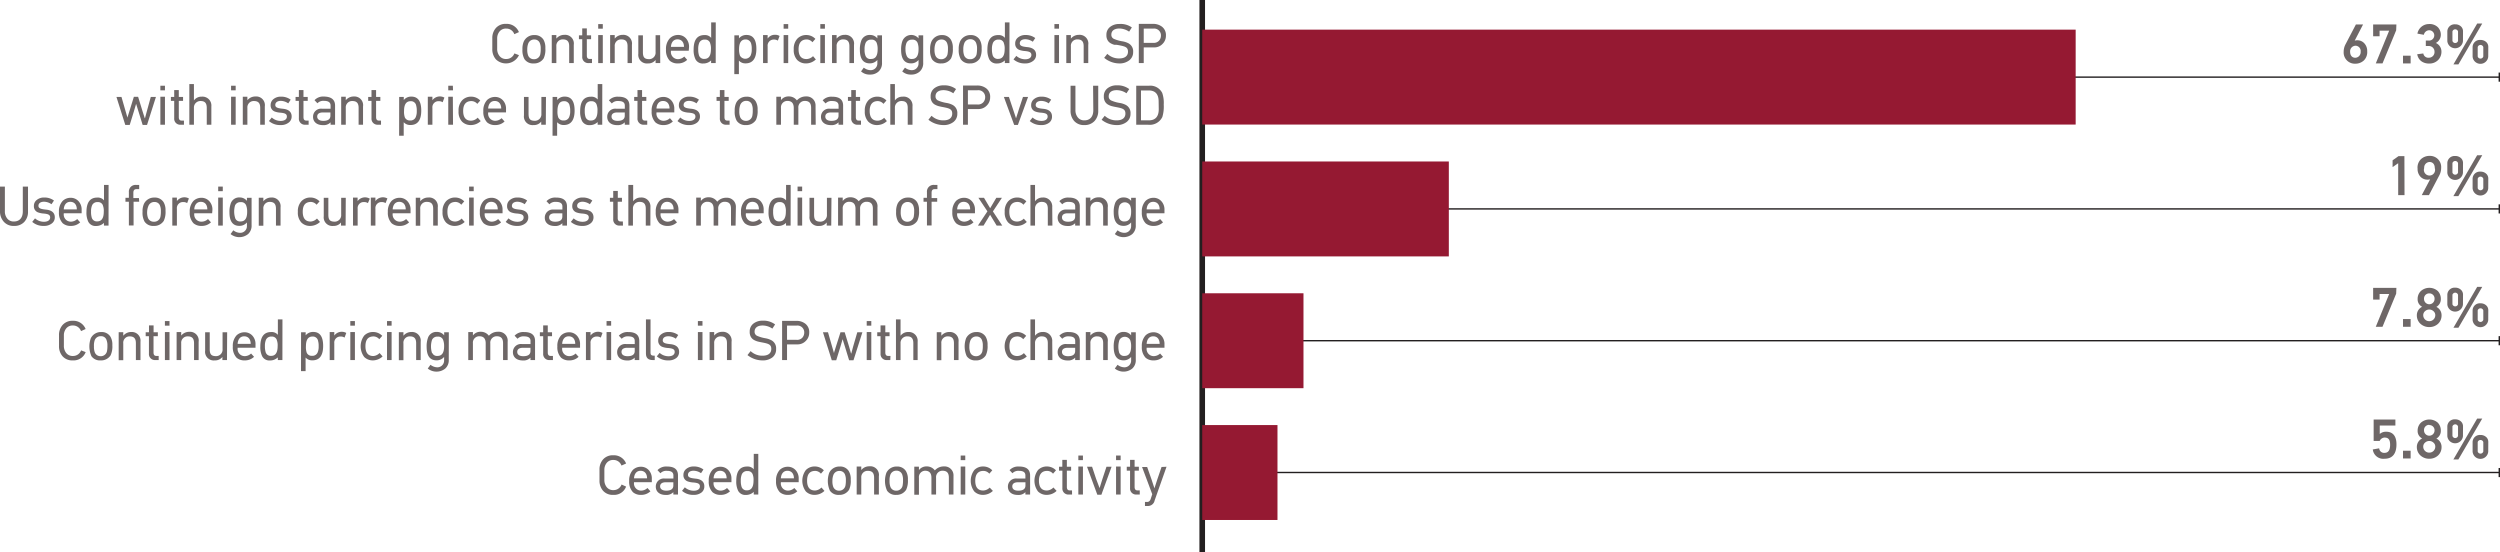 <svg xmlns="http://www.w3.org/2000/svg" viewBox="0 0 446.17 98.53"><defs><style>.cls-1{fill:#6e6767;}.cls-2{fill:#231f20;}.cls-3{fill:#951932;}</style></defs><g id="info"><path class="cls-1" d="M92.62,9.84a2.57,2.57,0,0,1-4.12.75,2.71,2.71,0,0,1-.64-1.85V6.82A2.67,2.67,0,0,1,88.5,5a2.31,2.31,0,0,1,1.83-.74,2.34,2.34,0,0,1,2.28,1.47l-.82.37a1.5,1.5,0,0,0-1.45-1,1.44,1.44,0,0,0-1.19.52,1.92,1.92,0,0,0-.42,1.24V8.67A2,2,0,0,0,89.15,10a1.44,1.44,0,0,0,1.19.53,1.52,1.52,0,0,0,1.46-1Z"/><path class="cls-1" d="M97,7.09a2.88,2.88,0,0,1,.33,1.52,3.76,3.76,0,0,1-.3,1.8,2,2,0,0,1-1.78.91,1.84,1.84,0,0,1-1.64-.75,3.24,3.24,0,0,1-.37-1.77,3.23,3.23,0,0,1,.25-1.42A2,2,0,0,1,95.4,6.26,1.81,1.81,0,0,1,97,7.09ZM94.1,8.81a2.81,2.81,0,0,0,.15,1.08,1.07,1.07,0,0,0,1,.68,1.12,1.12,0,0,0,1.17-.88,4.62,4.62,0,0,0,.08-1,2.43,2.43,0,0,0-.13-.92,1,1,0,0,0-1-.72,1.11,1.11,0,0,0-1.09.7A2.88,2.88,0,0,0,94.1,8.81Z"/><path class="cls-1" d="M102.4,11.26h-.82v-3c0-.81-.3-1.23-1.13-1.23a1.13,1.13,0,0,0-1.16,1.23v3h-.82v-5h.82v.63h0a1.81,1.81,0,0,1,1.43-.67A1.55,1.55,0,0,1,102.4,8Z"/><path class="cls-1" d="M105.65,11.26h-.59a1.07,1.07,0,0,1-1.15-1.16V7h-.59V6.3h.59V5.07h.82V6.3h.76V7h-.76V9.9c0,.41.16.62.49.62h.43Z"/><path class="cls-1" d="M107.58,5.12h-.82V4.3h.82Zm0,6.14h-.82v-5h.82Z"/><path class="cls-1" d="M112.78,11.26H112v-3c0-.81-.3-1.23-1.13-1.23a1.13,1.13,0,0,0-1.16,1.23v3h-.82v-5h.82v.63h0a1.81,1.81,0,0,1,1.43-.67A1.55,1.55,0,0,1,112.78,8Z"/><path class="cls-1" d="M117.83,11.26H117V10.7h0a1.62,1.62,0,0,1-1.36.62,1.54,1.54,0,0,1-1.72-1.73V6.3h.82v3c0,.91.26,1.26,1.14,1.26A1.16,1.16,0,0,0,117,9.28v-3h.81Z"/><path class="cls-1" d="M122.92,9.06h-3.18v.08A1.27,1.27,0,0,0,121,10.56a1.67,1.67,0,0,0,1.12-.47l.52.59a2.32,2.32,0,0,1-1.68.64,2.1,2.1,0,0,1-1.43-.48,2.7,2.7,0,0,1-.67-2,2.73,2.73,0,0,1,.68-2A2.05,2.05,0,0,1,121,6.24a1.86,1.86,0,0,1,1.41.59,2.18,2.18,0,0,1,.56,1.59Zm-.85-.69c0-.88-.48-1.35-1.16-1.35s-1.12.5-1.17,1.35Z"/><path class="cls-1" d="M127.73,11.26h-.82v-.48h0a1.94,1.94,0,0,1-1.39.55,1.44,1.44,0,0,1-1.4-.75,3.73,3.73,0,0,1-.33-1.74c0-1.72.64-2.58,1.93-2.58a1.41,1.41,0,0,1,1.2.5h0V4h.82Zm-1-3.6a.9.9,0,0,0-.93-.59,1,1,0,0,0-1,.56,2.75,2.75,0,0,0-.19,1.15,3.4,3.4,0,0,0,.11,1,.93.93,0,0,0,1,.73c.77,0,1.16-.58,1.16-1.73A2.69,2.69,0,0,0,126.72,7.66Z"/><path class="cls-1" d="M131.06,6.3h.82v.55h0a1.69,1.69,0,0,1,1.35-.61c1.17,0,1.76.83,1.76,2.49s-.64,2.58-1.92,2.58a1.52,1.52,0,0,1-1.2-.5h0v2.42h-.82Zm1,3.62a1.08,1.08,0,0,0,1.9,0,2.6,2.6,0,0,0,.2-1.15,3.13,3.13,0,0,0-.09-.93,1,1,0,0,0-1-.8c-.78,0-1.17.58-1.17,1.73A3.15,3.15,0,0,0,132.06,9.92Z"/><path class="cls-1" d="M138.82,7.25a1.22,1.22,0,0,0-.7-.19A1.08,1.08,0,0,0,137,8.26v3h-.82v-5H137v.63h0a1.5,1.5,0,0,1,1.3-.68,1.46,1.46,0,0,1,.83.21Z"/><path class="cls-1" d="M140.67,5.12h-.82V4.3h.82Zm0,6.14h-.82v-5h.82Z"/><path class="cls-1" d="M145.6,10.61a2.55,2.55,0,0,1-1.74.71,2.17,2.17,0,0,1-1.58-.61,2.58,2.58,0,0,1-.62-1.9,2.61,2.61,0,0,1,.65-1.92,2.18,2.18,0,0,1,1.6-.64,2.23,2.23,0,0,1,1.61.69l-.53.6a1.35,1.35,0,0,0-1-.5c-.95,0-1.47.59-1.47,1.75s.47,1.75,1.42,1.75a1.7,1.7,0,0,0,1.16-.52Z"/><path class="cls-1" d="M147.22,5.12h-.82V4.3h.82Zm0,6.14h-.82v-5h.82Z"/><path class="cls-1" d="M152.41,11.26h-.82v-3c0-.81-.3-1.23-1.12-1.23a1.13,1.13,0,0,0-1.16,1.23v3h-.82v-5h.82v.63h0a1.81,1.81,0,0,1,1.43-.67A1.55,1.55,0,0,1,152.41,8Z"/><path class="cls-1" d="M157.41,11.17a2,2,0,0,1-.62,1.6,2.19,2.19,0,0,1-1.52.54,2.22,2.22,0,0,1-1.6-.57l.49-.67a2,2,0,0,0,1.13.45,1.19,1.19,0,0,0,1.29-1.24V10.7h0a1.73,1.73,0,0,1-1.35.61c-1.18,0-1.77-.81-1.77-2.42a4.42,4.42,0,0,1,.2-1.48,1.58,1.58,0,0,1,1.65-1.17,1.62,1.62,0,0,1,1.27.61h0V6.3h.83ZM154.48,10a.91.91,0,0,0,1,.52c.77,0,1.15-.57,1.15-1.71a3.09,3.09,0,0,0-.15-1.1.93.93,0,0,0-1-.63,1,1,0,0,0-1,.58,2.78,2.78,0,0,0-.18,1.15A2.79,2.79,0,0,0,154.48,10Z"/><path class="cls-1" d="M164.76,11.17a2,2,0,0,1-.62,1.6,2.19,2.19,0,0,1-1.52.54,2.22,2.22,0,0,1-1.6-.57l.49-.67a2,2,0,0,0,1.13.45,1.19,1.19,0,0,0,1.29-1.24V10.7h0a1.7,1.7,0,0,1-1.34.61c-1.18,0-1.77-.81-1.77-2.42a4.42,4.42,0,0,1,.2-1.48,1.69,1.69,0,0,1,2.91-.56h0V6.3h.83ZM161.83,10a.91.91,0,0,0,.95.52c.76,0,1.15-.57,1.15-1.71a3.09,3.09,0,0,0-.15-1.1.93.93,0,0,0-1-.63,1,1,0,0,0-1,.58,2.78,2.78,0,0,0-.18,1.15A2.79,2.79,0,0,0,161.83,10Z"/><path class="cls-1" d="M169.71,7.09a2.78,2.78,0,0,1,.34,1.52,3.74,3.74,0,0,1-.31,1.8,2,2,0,0,1-1.77.91,1.84,1.84,0,0,1-1.64-.75A3.24,3.24,0,0,1,166,8.8a3.23,3.23,0,0,1,.25-1.42,2,2,0,0,1,1.87-1.12A1.78,1.78,0,0,1,169.71,7.09Zm-2.93,1.72a2.81,2.81,0,0,0,.15,1.08,1.07,1.07,0,0,0,1,.68,1.12,1.12,0,0,0,1.17-.88,4.62,4.62,0,0,0,.08-1,2.43,2.43,0,0,0-.13-.92,1,1,0,0,0-1-.72,1.11,1.11,0,0,0-1.09.7A2.88,2.88,0,0,0,166.78,8.81Z"/><path class="cls-1" d="M174.85,7.09a2.78,2.78,0,0,1,.34,1.52,3.74,3.74,0,0,1-.31,1.8,2,2,0,0,1-1.77.91,1.84,1.84,0,0,1-1.64-.75,3.24,3.24,0,0,1-.37-1.77,3.23,3.23,0,0,1,.25-1.42,2,2,0,0,1,1.87-1.12A1.81,1.81,0,0,1,174.85,7.09Zm-2.93,1.72a2.81,2.81,0,0,0,.15,1.08,1.07,1.07,0,0,0,1.05.68,1.14,1.14,0,0,0,1.17-.88,5.32,5.32,0,0,0,.08-1,2.43,2.43,0,0,0-.13-.92A1.05,1.05,0,0,0,173.19,7a1.11,1.11,0,0,0-1.09.7A2.88,2.88,0,0,0,171.92,8.81Z"/><path class="cls-1" d="M180.15,11.26h-.82v-.48h0a1.94,1.94,0,0,1-1.39.55,1.44,1.44,0,0,1-1.39-.75,3.73,3.73,0,0,1-.33-1.74c0-1.72.64-2.58,1.93-2.58a1.4,1.4,0,0,1,1.19.5h0V4h.82Zm-1-3.6a.89.89,0,0,0-.93-.59,1,1,0,0,0-1,.56,2.75,2.75,0,0,0-.19,1.15,3.4,3.4,0,0,0,.11,1,.93.93,0,0,0,1,.73c.77,0,1.16-.58,1.16-1.73A2.69,2.69,0,0,0,179.14,7.66Z"/><path class="cls-1" d="M184.34,10.9a2.21,2.21,0,0,1-1.39.42,3,3,0,0,1-2.07-.72l.5-.63a2.36,2.36,0,0,0,1.61.61c.63,0,1.08-.28,1.08-.77s-.37-.62-1.13-.7a3.64,3.64,0,0,1-.95-.18,1.14,1.14,0,0,1-.81-1.17,1.32,1.32,0,0,1,.53-1.09A2,2,0,0,1,183,6.25a2.8,2.8,0,0,1,1.76.54l-.44.66A2.39,2.39,0,0,0,183,7c-.63,0-1,.29-1,.73s.4.59,1.35.68c.71.07,1.56.36,1.56,1.37A1.32,1.32,0,0,1,184.34,10.9Z"/><path class="cls-1" d="M189,5.12h-.82V4.3H189Zm0,6.14h-.82v-5H189Z"/><path class="cls-1" d="M194.22,11.26h-.82v-3c0-.81-.3-1.23-1.12-1.23a1.13,1.13,0,0,0-1.16,1.23v3h-.82v-5h.82v.63h0a1.81,1.81,0,0,1,1.43-.67A1.55,1.55,0,0,1,194.22,8Z"/><path class="cls-1" d="M201.53,10.77a2.79,2.79,0,0,1-1.81.55,4.26,4.26,0,0,1-2.66-1l.56-.71a3,3,0,0,0,2.14.82c.93,0,1.55-.4,1.55-1.21s-.53-.94-1.61-1.15L199.29,8,198.9,8a2.84,2.84,0,0,1-.72-.3,1.42,1.42,0,0,1-.52-.54,1.72,1.72,0,0,1-.2-.92,1.74,1.74,0,0,1,.66-1.44,2.59,2.59,0,0,1,1.64-.52A3.45,3.45,0,0,1,202,4.9l-.49.75a3.12,3.12,0,0,0-1.74-.56c-.92,0-1.43.41-1.43,1.1a.78.78,0,0,0,.44.74,6,6,0,0,0,1.5.44,3.65,3.65,0,0,1,1.06.33,1.61,1.61,0,0,1,.89,1.58A1.8,1.8,0,0,1,201.53,10.77Z"/><path class="cls-1" d="M207.48,7.83a2,2,0,0,1-1.56.63h-1.8v2.8h-.88v-7h2.55a2.56,2.56,0,0,1,1.62.53,1.88,1.88,0,0,1,.67,1.58A2,2,0,0,1,207.48,7.83ZM205.8,5.11h-1.68V7.65h1.72a1.25,1.25,0,0,0,1-.38,1.32,1.32,0,0,0,.35-.89A1.21,1.21,0,0,0,205.8,5.11Z"/><path class="cls-1" d="M25.83,21.08h.05l.32-1.2.71-2.58h.92l-1.59,5h-.78l-.74-2.39-.43-1.38-.4,1.37-.74,2.4h-.79l-1.58-5h.9l.75,2.61L22.75,21h0c0-.13.09-.31.16-.56l.16-.52.82-2.64h.76l.8,2.61Z"/><path class="cls-1" d="M29.44,16.12h-.82V15.3h.82Zm0,6.14h-.82v-5h.82Z"/><path class="cls-1" d="M32.83,22.26h-.59a1.07,1.07,0,0,1-1.15-1.16V18H30.5V17.3h.59V16.07h.82V17.3h.76V18h-.76V20.9c0,.41.16.62.49.62h.43Z"/><path class="cls-1" d="M37.72,22.26H36.9v-3c0-.81-.3-1.23-1.09-1.23a1.16,1.16,0,0,0-1.2,1.23v3h-.82V15h.82v2.92h0A1.66,1.66,0,0,1,36,17.25,1.59,1.59,0,0,1,37.72,19Z"/><path class="cls-1" d="M42.06,16.12h-.82V15.3h.82Zm0,6.14h-.82v-5h.82Z"/><path class="cls-1" d="M47.26,22.26h-.82v-3c0-.81-.3-1.23-1.13-1.23a1.13,1.13,0,0,0-1.16,1.23v3h-.82v-5h.82v.63h0a1.81,1.81,0,0,1,1.43-.67A1.55,1.55,0,0,1,47.26,19Z"/><path class="cls-1" d="M51.49,21.9a2.22,2.22,0,0,1-1.4.42A3,3,0,0,1,48,21.6l.5-.63a2.36,2.36,0,0,0,1.61.61c.64,0,1.09-.28,1.09-.77s-.37-.62-1.14-.7a3.64,3.64,0,0,1-.95-.18,1.14,1.14,0,0,1-.81-1.17,1.32,1.32,0,0,1,.53-1.09,2,2,0,0,1,1.28-.42,2.83,2.83,0,0,1,1.77.54l-.44.66A2.4,2.4,0,0,0,50.13,18c-.63,0-1,.29-1,.73s.4.59,1.36.68c.71.07,1.56.36,1.56,1.37A1.32,1.32,0,0,1,51.49,21.9Z"/><path class="cls-1" d="M55.08,22.26h-.59a1.07,1.07,0,0,1-1.15-1.16V18h-.59V17.3h.59V16.07h.82V17.3h.76V18h-.76V20.9c0,.41.16.62.49.62h.43Z"/><path class="cls-1" d="M59.8,18.85v3.41H59v-.43h0a1.69,1.69,0,0,1-1.37.5c-1.11,0-1.76-.6-1.76-1.47a1.43,1.43,0,0,1,1.58-1.46H59v-.56Q59,18,57.83,18a1.44,1.44,0,0,0-1.18.43l-.52-.55a2.09,2.09,0,0,1,1.67-.65C59.13,17.25,59.8,17.78,59.8,18.85Zm-2.11,2.72c.85,0,1.28-.31,1.28-.92v-.58H57.61c-.64,0-1,.26-1,.73S57,21.57,57.69,21.57Z"/><path class="cls-1" d="M64.79,22.26H64v-3c0-.81-.3-1.23-1.13-1.23a1.13,1.13,0,0,0-1.16,1.23v3h-.82v-5h.82v.63h0a1.81,1.81,0,0,1,1.43-.67A1.55,1.55,0,0,1,64.79,19Z"/><path class="cls-1" d="M68,22.26h-.59A1.07,1.07,0,0,1,66.3,21.1V18h-.59V17.3h.59V16.07h.82V17.3h.76V18h-.76V20.9c0,.41.16.62.49.62H68Z"/><path class="cls-1" d="M71.24,17.3h.82v.55h0a1.69,1.69,0,0,1,1.35-.61q1.77,0,1.77,2.49c0,1.72-.64,2.58-1.93,2.58a1.52,1.52,0,0,1-1.2-.5h0v2.42h-.82Zm1,3.62a.94.94,0,0,0,.94.58,1,1,0,0,0,1-.56,2.6,2.6,0,0,0,.2-1.15,3.13,3.13,0,0,0-.1-.93.94.94,0,0,0-1-.8c-.78,0-1.17.58-1.17,1.73A3.15,3.15,0,0,0,72.24,20.92Z"/><path class="cls-1" d="M79,18.25a1.22,1.22,0,0,0-.7-.19,1.08,1.08,0,0,0-1.13,1.2v3h-.82v-5h.82v.63h0a1.65,1.65,0,0,1,2.14-.47Z"/><path class="cls-1" d="M80.85,16.12H80V15.3h.82Zm0,6.14H80v-5h.82Z"/><path class="cls-1" d="M85.79,21.61a2.56,2.56,0,0,1-1.75.71,2.17,2.17,0,0,1-1.58-.61,2.58,2.58,0,0,1-.62-1.9,2.61,2.61,0,0,1,.65-1.92,2.18,2.18,0,0,1,1.6-.64,2.25,2.25,0,0,1,1.62.69l-.53.6a1.38,1.38,0,0,0-1.05-.5c-.95,0-1.47.59-1.47,1.75s.47,1.75,1.42,1.75A1.72,1.72,0,0,0,85.25,21Z"/><path class="cls-1" d="M90.31,20.06H87.12v.08a1.27,1.27,0,0,0,1.28,1.42,1.67,1.67,0,0,0,1.12-.47l.53.59a2.34,2.34,0,0,1-1.69.64,2.1,2.1,0,0,1-1.43-.48,2.7,2.7,0,0,1-.67-2,2.73,2.73,0,0,1,.68-2,2.05,2.05,0,0,1,1.39-.54,1.86,1.86,0,0,1,1.41.59,2.18,2.18,0,0,1,.57,1.59Zm-.86-.69c0-.88-.48-1.35-1.16-1.35s-1.12.5-1.17,1.35Z"/><path class="cls-1" d="M97.41,22.26h-.82V21.7h0a1.62,1.62,0,0,1-1.36.62,1.54,1.54,0,0,1-1.72-1.73V17.3h.82v3c0,.91.26,1.26,1.14,1.26a1.16,1.16,0,0,0,1.15-1.26v-3h.82Z"/><path class="cls-1" d="M98.62,17.3h.82v.55h0a1.69,1.69,0,0,1,1.35-.61c1.17,0,1.76.83,1.76,2.49s-.63,2.58-1.92,2.58a1.52,1.52,0,0,1-1.2-.5h0v2.42h-.82Zm1,3.62a.94.94,0,0,0,.94.58,1,1,0,0,0,1-.56,2.6,2.6,0,0,0,.2-1.15,3.13,3.13,0,0,0-.1-.93.94.94,0,0,0-1-.8c-.78,0-1.17.58-1.17,1.73A3.15,3.15,0,0,0,99.62,20.92Z"/><path class="cls-1" d="M107.48,22.26h-.82v-.48h0a1.94,1.94,0,0,1-1.39.55,1.44,1.44,0,0,1-1.4-.75,3.73,3.73,0,0,1-.33-1.74c0-1.72.64-2.58,1.93-2.58a1.41,1.41,0,0,1,1.2.5h0V15h.82Zm-1-3.6a.9.9,0,0,0-.93-.59,1,1,0,0,0-1,.56,2.75,2.75,0,0,0-.19,1.15,3.4,3.4,0,0,0,.11,1,.93.93,0,0,0,1,.73c.77,0,1.16-.58,1.16-1.73A2.69,2.69,0,0,0,106.47,18.66Z"/><path class="cls-1" d="M112.33,18.85v3.41h-.83v-.43h0a1.69,1.69,0,0,1-1.37.5c-1.11,0-1.76-.6-1.76-1.47a1.43,1.43,0,0,1,1.58-1.46h1.56v-.56q0-.81-1.14-.81a1.44,1.44,0,0,0-1.18.43l-.52-.55a2.09,2.09,0,0,1,1.67-.65C111.66,17.25,112.33,17.78,112.33,18.85Zm-2.11,2.72c.85,0,1.28-.31,1.28-.92v-.58h-1.36c-.64,0-1,.26-1,.73S109.51,21.57,110.22,21.57Z"/><path class="cls-1" d="M115.51,22.26h-.59a1.07,1.07,0,0,1-1.15-1.16V18h-.59V17.3h.59V16.07h.82V17.3h.76V18h-.76V20.9c0,.41.16.62.49.62h.43Z"/><path class="cls-1" d="M120.34,20.06h-3.18v.08a1.27,1.27,0,0,0,1.28,1.42,1.68,1.68,0,0,0,1.12-.47l.52.59a2.32,2.32,0,0,1-1.68.64,2.1,2.1,0,0,1-1.43-.48,2.7,2.7,0,0,1-.67-2,2.73,2.73,0,0,1,.68-2,2.05,2.05,0,0,1,1.39-.54,1.86,1.86,0,0,1,1.41.59,2.18,2.18,0,0,1,.56,1.59Zm-.85-.69c0-.88-.48-1.35-1.16-1.35s-1.12.5-1.17,1.35Z"/><path class="cls-1" d="M124.38,21.9a2.22,2.22,0,0,1-1.4.42,3,3,0,0,1-2.07-.72l.5-.63a2.36,2.36,0,0,0,1.61.61c.64,0,1.09-.28,1.09-.77s-.37-.62-1.14-.7a3.64,3.64,0,0,1-1-.18,1.14,1.14,0,0,1-.81-1.17,1.32,1.32,0,0,1,.53-1.09,2,2,0,0,1,1.28-.42,2.83,2.83,0,0,1,1.77.54l-.44.66A2.4,2.4,0,0,0,123,18c-.63,0-1,.29-1,.73s.4.59,1.36.68c.71.07,1.56.36,1.56,1.37A1.35,1.35,0,0,1,124.38,21.9Z"/><path class="cls-1" d="M130.21,22.26h-.59a1.07,1.07,0,0,1-1.15-1.16V18h-.59V17.3h.59V16.07h.82V17.3h.76V18h-.76V20.9c0,.41.16.62.49.62h.43Z"/><path class="cls-1" d="M134.87,18.09a2.78,2.78,0,0,1,.34,1.52,3.76,3.76,0,0,1-.3,1.8,2,2,0,0,1-1.78.91,1.84,1.84,0,0,1-1.64-.75,3.24,3.24,0,0,1-.37-1.77,3.23,3.23,0,0,1,.25-1.42,2,2,0,0,1,1.87-1.12A1.78,1.78,0,0,1,134.87,18.09Zm-2.93,1.72a2.81,2.81,0,0,0,.15,1.08,1.07,1.07,0,0,0,1,.68,1.12,1.12,0,0,0,1.17-.88,4.62,4.62,0,0,0,.08-1.05,2.43,2.43,0,0,0-.13-.92,1,1,0,0,0-1-.72,1.11,1.11,0,0,0-1.09.7A2.88,2.88,0,0,0,131.94,19.81Z"/><path class="cls-1" d="M145.58,22.26h-.82v-3c0-.81-.31-1.25-1.14-1.25a1.14,1.14,0,0,0-1.14,1.25v3h-.82v-3c0-.83-.38-1.25-1.14-1.25a1.14,1.14,0,0,0-1.14,1.25v3h-.83v-5h.83v.61h0a1.65,1.65,0,0,1,1.38-.66,1.76,1.76,0,0,1,1.46.71h0a2.13,2.13,0,0,1,1.63-.71,1.6,1.6,0,0,1,1.7,1.71Z"/><path class="cls-1" d="M150.47,18.85v3.41h-.82v-.43h0a1.69,1.69,0,0,1-1.37.5c-1.11,0-1.76-.6-1.76-1.47a1.43,1.43,0,0,1,1.58-1.46h1.56v-.56q0-.81-1.14-.81a1.44,1.44,0,0,0-1.18.43l-.52-.55a2.09,2.09,0,0,1,1.67-.65C149.81,17.25,150.47,17.78,150.47,18.85Zm-2.1,2.72c.85,0,1.28-.31,1.28-.92v-.58h-1.36c-.64,0-1,.26-1,.73S147.66,21.57,148.37,21.57Z"/><path class="cls-1" d="M153.66,22.26h-.59a1.07,1.07,0,0,1-1.15-1.16V18h-.59V17.3h.59V16.07h.82V17.3h.76V18h-.76V20.9c0,.41.16.62.49.62h.43Z"/><path class="cls-1" d="M158.28,21.61a2.55,2.55,0,0,1-1.74.71,2.17,2.17,0,0,1-1.58-.61,2.58,2.58,0,0,1-.62-1.9,2.61,2.61,0,0,1,.65-1.92,2.17,2.17,0,0,1,1.59-.64,2.23,2.23,0,0,1,1.62.69l-.53.6a1.37,1.37,0,0,0-1-.5c-.94,0-1.46.59-1.46,1.75s.47,1.75,1.42,1.75a1.7,1.7,0,0,0,1.16-.52Z"/><path class="cls-1" d="M162.85,22.26H162v-3c0-.81-.3-1.23-1.09-1.23a1.16,1.16,0,0,0-1.2,1.23v3h-.82V15h.82v2.92h0a1.66,1.66,0,0,1,1.38-.67A1.58,1.58,0,0,1,162.85,19Z"/><path class="cls-1" d="M170.16,21.77a2.76,2.76,0,0,1-1.8.55,4.29,4.29,0,0,1-2.67-.95l.56-.71a3,3,0,0,0,2.15.82c.93,0,1.54-.4,1.54-1.21s-.53-.94-1.6-1.15l-.42-.08-.39-.09a3.18,3.18,0,0,1-.72-.3,1.42,1.42,0,0,1-.52-.54,1.72,1.72,0,0,1-.2-.92,1.74,1.74,0,0,1,.66-1.44,2.6,2.6,0,0,1,1.65-.52,3.42,3.42,0,0,1,2.22.67l-.49.75a3.09,3.09,0,0,0-1.73-.56c-.92,0-1.44.41-1.44,1.1a.78.78,0,0,0,.44.74,6.28,6.28,0,0,0,1.51.44,3.58,3.58,0,0,1,1.05.33,1.61,1.61,0,0,1,.89,1.58A1.8,1.8,0,0,1,170.16,21.77Z"/><path class="cls-1" d="M176.11,18.83a2,2,0,0,1-1.56.63h-1.81v2.8h-.87v-7h2.54a2.57,2.57,0,0,1,1.63.53,1.88,1.88,0,0,1,.67,1.58A2,2,0,0,1,176.11,18.83Zm-1.68-2.72h-1.69v2.54h1.73a1.25,1.25,0,0,0,1-.38,1.32,1.32,0,0,0,.35-.89A1.21,1.21,0,0,0,174.43,16.11Z"/><path class="cls-1" d="M181.33,21.11h0c.27-.84.46-1.39.52-1.64l.72-2.17h.91l-1.82,5H181l-1.84-5h.9l.72,2.16Z"/><path class="cls-1" d="M187.24,21.9a2.21,2.21,0,0,1-1.39.42,3,3,0,0,1-2.07-.72l.5-.63a2.36,2.36,0,0,0,1.61.61c.64,0,1.08-.28,1.08-.77s-.36-.62-1.13-.7a3.64,3.64,0,0,1-1-.18,1.14,1.14,0,0,1-.81-1.17,1.32,1.32,0,0,1,.53-1.09,2,2,0,0,1,1.28-.42,2.8,2.8,0,0,1,1.76.54l-.44.66a2.37,2.37,0,0,0-1.32-.44c-.63,0-1,.29-1,.73s.4.59,1.36.68c.71.07,1.55.36,1.55,1.37A1.32,1.32,0,0,1,187.24,21.9Z"/><path class="cls-1" d="M195.08,15.3H196v4.44a2.6,2.6,0,0,1-.68,1.88,2.37,2.37,0,0,1-1.8.7,2.29,2.29,0,0,1-1.82-.73,2.71,2.71,0,0,1-.64-1.85V15.3h.87v4.37a2,2,0,0,0,.42,1.28,1.42,1.42,0,0,0,1.18.53c1,0,1.59-.66,1.59-1.81Z"/><path class="cls-1" d="M201.07,21.77a2.79,2.79,0,0,1-1.81.55,4.26,4.26,0,0,1-2.66-.95l.56-.71a3,3,0,0,0,2.14.82c.93,0,1.55-.4,1.55-1.21s-.53-.94-1.61-1.15l-.41-.08-.39-.09a2.84,2.84,0,0,1-.72-.3,1.42,1.42,0,0,1-.52-.54,1.72,1.72,0,0,1-.2-.92,1.74,1.74,0,0,1,.66-1.44,2.59,2.59,0,0,1,1.64-.52,3.45,3.45,0,0,1,2.23.67l-.49.75a3.12,3.12,0,0,0-1.74-.56c-.92,0-1.43.41-1.43,1.1a.78.78,0,0,0,.44.74,6,6,0,0,0,1.5.44,3.65,3.65,0,0,1,1.06.33,1.61,1.61,0,0,1,.89,1.58A1.8,1.8,0,0,1,201.07,21.77Z"/><path class="cls-1" d="M202.78,15.3h2.27a2.37,2.37,0,0,1,2.37,1.29,5.35,5.35,0,0,1,.27,2.07,6.43,6.43,0,0,1-.25,2.22,2.49,2.49,0,0,1-2.56,1.38h-2.1Zm4,2.84c0-1.35-.6-2-1.8-2h-1.35v5.34H205q1.8,0,1.8-2Z"/><path class="cls-1" d="M4.07,33.3H5v4.44a2.6,2.6,0,0,1-.68,1.88,2.37,2.37,0,0,1-1.8.7,2.3,2.3,0,0,1-1.83-.73A2.71,2.71,0,0,1,0,37.74V33.3H.87v4.37A2,2,0,0,0,1.29,39a1.44,1.44,0,0,0,1.19.53c1,0,1.59-.66,1.59-1.81Z"/><path class="cls-1" d="M9.22,39.9a2.22,2.22,0,0,1-1.4.42,3,3,0,0,1-2.07-.72l.5-.63a2.36,2.36,0,0,0,1.61.61c.64,0,1.09-.28,1.09-.77s-.37-.62-1.14-.7a3.64,3.64,0,0,1-.95-.18,1.14,1.14,0,0,1-.81-1.17,1.32,1.32,0,0,1,.53-1.09,2,2,0,0,1,1.28-.42,2.83,2.83,0,0,1,1.77.54l-.44.66A2.4,2.4,0,0,0,7.86,36c-.63,0-1,.29-1,.73s.4.59,1.36.68c.71.07,1.56.36,1.56,1.37A1.32,1.32,0,0,1,9.22,39.9Z"/><path class="cls-1" d="M14.57,38.06H11.38v.08a1.27,1.27,0,0,0,1.28,1.42,1.67,1.67,0,0,0,1.12-.47l.53.59a2.34,2.34,0,0,1-1.69.64,2.1,2.1,0,0,1-1.43-.48,2.7,2.7,0,0,1-.67-2,2.73,2.73,0,0,1,.68-2,2.05,2.05,0,0,1,1.39-.54,1.86,1.86,0,0,1,1.41.59,2.18,2.18,0,0,1,.57,1.59Zm-.86-.69c0-.88-.48-1.35-1.16-1.35s-1.12.5-1.17,1.35Z"/><path class="cls-1" d="M19.37,40.26h-.82v-.48h0a1.94,1.94,0,0,1-1.39.55,1.44,1.44,0,0,1-1.4-.75,3.73,3.73,0,0,1-.33-1.74c0-1.72.64-2.58,1.93-2.58a1.41,1.41,0,0,1,1.2.5h0V33h.82Zm-1-3.6a.9.9,0,0,0-.93-.59,1,1,0,0,0-1,.56,2.75,2.75,0,0,0-.19,1.15,3.4,3.4,0,0,0,.11,1,.93.93,0,0,0,1,.73c.77,0,1.16-.58,1.16-1.73A2.69,2.69,0,0,0,18.36,36.66Z"/><path class="cls-1" d="M24.84,36h-1v4.24H23V36h-.61V35.3H23v-1A1.19,1.19,0,0,1,24.25,33h.59v.76h-.51c-.35,0-.53.21-.53.64v.95h1Z"/><path class="cls-1" d="M29.2,36.09a2.78,2.78,0,0,1,.34,1.52,3.74,3.74,0,0,1-.31,1.8,2,2,0,0,1-1.78.91,1.84,1.84,0,0,1-1.64-.75,3.24,3.24,0,0,1-.37-1.77,3.23,3.23,0,0,1,.25-1.42,2,2,0,0,1,1.87-1.12A1.81,1.81,0,0,1,29.2,36.09Zm-2.94,1.72a2.81,2.81,0,0,0,.15,1.08,1.07,1.07,0,0,0,1.05.68,1.12,1.12,0,0,0,1.17-.88,4.62,4.62,0,0,0,.08-1,2.43,2.43,0,0,0-.13-.92,1,1,0,0,0-1-.72,1.11,1.11,0,0,0-1.09.7A2.88,2.88,0,0,0,26.26,37.81Z"/><path class="cls-1" d="M33.4,36.25a1.22,1.22,0,0,0-.7-.19,1.08,1.08,0,0,0-1.13,1.2v3h-.82v-5h.82v.63h0a1.65,1.65,0,0,1,2.14-.47Z"/><path class="cls-1" d="M37.86,38.06H34.67v.08A1.27,1.27,0,0,0,36,39.56a1.67,1.67,0,0,0,1.12-.47l.53.59a2.34,2.34,0,0,1-1.69.64,2.1,2.1,0,0,1-1.43-.48,2.7,2.7,0,0,1-.67-2,2.73,2.73,0,0,1,.68-2,2.05,2.05,0,0,1,1.39-.54,1.86,1.86,0,0,1,1.41.59,2.18,2.18,0,0,1,.57,1.59ZM37,37.37c0-.88-.48-1.35-1.16-1.35s-1.12.5-1.17,1.35Z"/><path class="cls-1" d="M39.76,34.12h-.82V33.3h.82Zm0,6.14h-.82v-5h.82Z"/><path class="cls-1" d="M44.9,40.17a2,2,0,0,1-.62,1.6,2.48,2.48,0,0,1-3.13,0l.49-.67a2,2,0,0,0,1.13.45,1.2,1.2,0,0,0,1.3-1.24V39.7h0a1.72,1.72,0,0,1-1.35.61c-1.18,0-1.77-.81-1.77-2.42a4.42,4.42,0,0,1,.2-1.48,1.58,1.58,0,0,1,1.65-1.17,1.62,1.62,0,0,1,1.27.61h0V35.3h.83ZM42,39a.91.91,0,0,0,.95.52c.77,0,1.16-.57,1.16-1.71a3.09,3.09,0,0,0-.16-1.1.93.93,0,0,0-1-.63,1,1,0,0,0-1,.58A3.89,3.89,0,0,0,42,39Z"/><path class="cls-1" d="M50.07,40.26h-.82v-3c0-.81-.3-1.23-1.13-1.23A1.13,1.13,0,0,0,47,37.29v3h-.82v-5H47v.63h0a1.81,1.81,0,0,1,1.43-.67A1.55,1.55,0,0,1,50.07,37Z"/><path class="cls-1" d="M57.11,39.61a2.56,2.56,0,0,1-1.75.71,2.17,2.17,0,0,1-1.58-.61,2.58,2.58,0,0,1-.62-1.9,2.61,2.61,0,0,1,.65-1.92,2.18,2.18,0,0,1,1.6-.64,2.25,2.25,0,0,1,1.62.69l-.53.6a1.38,1.38,0,0,0-1-.5c-1,0-1.47.59-1.47,1.75s.47,1.75,1.42,1.75A1.72,1.72,0,0,0,56.57,39Z"/><path class="cls-1" d="M61.68,40.26h-.82V39.7h0a1.62,1.62,0,0,1-1.36.62,1.54,1.54,0,0,1-1.72-1.73V35.3h.82v3c0,.91.26,1.26,1.14,1.26a1.16,1.16,0,0,0,1.15-1.26v-3h.82Z"/><path class="cls-1" d="M65.66,36.25a1.22,1.22,0,0,0-.7-.19,1.08,1.08,0,0,0-1.13,1.2v3H63v-5h.82v.63h0A1.65,1.65,0,0,1,66,35.46Z"/><path class="cls-1" d="M68.81,36.25a1.22,1.22,0,0,0-.7-.19A1.08,1.08,0,0,0,67,37.26v3h-.82v-5H67v.63h0a1.65,1.65,0,0,1,2.14-.47Z"/><path class="cls-1" d="M73.27,38.06H70.08v.08a1.27,1.27,0,0,0,1.28,1.42,1.67,1.67,0,0,0,1.12-.47l.53.59a2.34,2.34,0,0,1-1.69.64,2.1,2.1,0,0,1-1.43-.48,2.7,2.7,0,0,1-.67-2,2.73,2.73,0,0,1,.68-2,2.05,2.05,0,0,1,1.39-.54,1.86,1.86,0,0,1,1.41.59,2.18,2.18,0,0,1,.57,1.59Zm-.86-.69c0-.88-.48-1.35-1.16-1.35s-1.12.5-1.17,1.35Z"/><path class="cls-1" d="M78.13,40.26h-.82v-3c0-.81-.3-1.23-1.13-1.23A1.13,1.13,0,0,0,75,37.29v3H74.2v-5H75v.63h0a1.81,1.81,0,0,1,1.43-.67A1.55,1.55,0,0,1,78.13,37Z"/><path class="cls-1" d="M82.93,39.61a2.56,2.56,0,0,1-1.75.71,2.17,2.17,0,0,1-1.58-.61,2.58,2.58,0,0,1-.62-1.9,2.61,2.61,0,0,1,.65-1.92,2.18,2.18,0,0,1,1.6-.64,2.25,2.25,0,0,1,1.62.69l-.53.6a1.38,1.38,0,0,0-1-.5c-1,0-1.47.59-1.47,1.75s.47,1.75,1.42,1.75A1.72,1.72,0,0,0,82.39,39Z"/><path class="cls-1" d="M84.54,34.12h-.82V33.3h.82Zm0,6.14h-.82v-5h.82Z"/><path class="cls-1" d="M89.69,38.06H86.5v.08a1.27,1.27,0,0,0,1.28,1.42,1.67,1.67,0,0,0,1.12-.47l.53.59a2.34,2.34,0,0,1-1.69.64,2.1,2.1,0,0,1-1.43-.48,2.7,2.7,0,0,1-.67-2,2.73,2.73,0,0,1,.68-2,2.05,2.05,0,0,1,1.39-.54,1.86,1.86,0,0,1,1.41.59,2.18,2.18,0,0,1,.57,1.59Zm-.86-.69c0-.88-.48-1.35-1.16-1.35s-1.12.5-1.17,1.35Z"/><path class="cls-1" d="M93.72,39.9a2.22,2.22,0,0,1-1.4.42,3,3,0,0,1-2.07-.72l.5-.63a2.36,2.36,0,0,0,1.61.61c.64,0,1.09-.28,1.09-.77s-.37-.62-1.14-.7a3.64,3.64,0,0,1-1-.18,1.14,1.14,0,0,1-.81-1.17,1.32,1.32,0,0,1,.53-1.09,2,2,0,0,1,1.28-.42,2.83,2.83,0,0,1,1.77.54l-.44.66A2.4,2.4,0,0,0,92.36,36c-.63,0-1,.29-1,.73s.4.59,1.36.68c.71.07,1.56.36,1.56,1.37A1.32,1.32,0,0,1,93.72,39.9Z"/><path class="cls-1" d="M101.19,36.85v3.41h-.83v-.43h0a1.69,1.69,0,0,1-1.37.5c-1.11,0-1.76-.6-1.76-1.47a1.43,1.43,0,0,1,1.58-1.46h1.56v-.56q0-.81-1.14-.81a1.44,1.44,0,0,0-1.18.43l-.52-.55a2.09,2.09,0,0,1,1.67-.65C100.52,35.25,101.19,35.78,101.19,36.85Zm-2.11,2.72c.85,0,1.28-.31,1.28-.92v-.58H99c-.64,0-1,.26-1,.73S98.37,39.57,99.08,39.57Z"/><path class="cls-1" d="M105.35,39.9a2.22,2.22,0,0,1-1.4.42,3,3,0,0,1-2.07-.72l.5-.63a2.36,2.36,0,0,0,1.61.61c.64,0,1.09-.28,1.09-.77s-.37-.62-1.14-.7a3.64,3.64,0,0,1-1-.18,1.14,1.14,0,0,1-.81-1.17,1.32,1.32,0,0,1,.53-1.09,2,2,0,0,1,1.28-.42,2.83,2.83,0,0,1,1.77.54l-.44.66A2.4,2.4,0,0,0,104,36c-.63,0-1,.29-1,.73s.4.59,1.36.68c.71.07,1.56.36,1.56,1.37A1.32,1.32,0,0,1,105.35,39.9Z"/><path class="cls-1" d="M111.18,40.26h-.59a1.07,1.07,0,0,1-1.15-1.16V36h-.59V35.3h.59V34.07h.82V35.3H111V36h-.76V38.9c0,.41.16.62.49.62h.43Z"/><path class="cls-1" d="M116.07,40.26h-.82v-3c0-.81-.3-1.23-1.09-1.23a1.16,1.16,0,0,0-1.2,1.23v3h-.82V33H113v2.92h0a1.66,1.66,0,0,1,1.38-.67,1.59,1.59,0,0,1,1.7,1.72Z"/><path class="cls-1" d="M121.08,38.06h-3.19v.08a1.27,1.27,0,0,0,1.28,1.42,1.67,1.67,0,0,0,1.12-.47l.53.59a2.34,2.34,0,0,1-1.69.64,2.1,2.1,0,0,1-1.43-.48,2.7,2.7,0,0,1-.67-2,2.73,2.73,0,0,1,.68-2,2.05,2.05,0,0,1,1.39-.54,1.86,1.86,0,0,1,1.41.59,2.18,2.18,0,0,1,.57,1.59Zm-.86-.69c0-.88-.48-1.35-1.16-1.35s-1.12.5-1.17,1.35Z"/><path class="cls-1" d="M131.28,40.26h-.82v-3c0-.81-.31-1.25-1.14-1.25a1.14,1.14,0,0,0-1.14,1.25v3h-.82v-3c0-.83-.38-1.25-1.14-1.25a1.14,1.14,0,0,0-1.14,1.25v3h-.83v-5h.83v.61h0a1.65,1.65,0,0,1,1.38-.66A1.78,1.78,0,0,1,128,36h0a2.13,2.13,0,0,1,1.63-.71,1.6,1.6,0,0,1,1.7,1.71Z"/><path class="cls-1" d="M136.29,38.06h-3.18v.08a1.27,1.27,0,0,0,1.28,1.42,1.67,1.67,0,0,0,1.12-.47l.53.59a2.36,2.36,0,0,1-1.69.64,2.1,2.1,0,0,1-1.43-.48,2.7,2.7,0,0,1-.67-2,2.73,2.73,0,0,1,.68-2,2.05,2.05,0,0,1,1.39-.54,1.86,1.86,0,0,1,1.41.59,2.18,2.18,0,0,1,.56,1.59Zm-.85-.69c0-.88-.48-1.35-1.16-1.35s-1.12.5-1.17,1.35Z"/><path class="cls-1" d="M141.1,40.26h-.82v-.48h0a1.94,1.94,0,0,1-1.39.55,1.44,1.44,0,0,1-1.4-.75,3.73,3.73,0,0,1-.33-1.74c0-1.72.64-2.58,1.93-2.58a1.41,1.41,0,0,1,1.2.5h0V33h.82Zm-1-3.6a.9.9,0,0,0-.93-.59,1,1,0,0,0-1,.56,2.75,2.75,0,0,0-.19,1.15,3.4,3.4,0,0,0,.11,1,.93.93,0,0,0,1,.73c.77,0,1.16-.58,1.16-1.73A2.69,2.69,0,0,0,140.09,36.66Z"/><path class="cls-1" d="M143.16,34.12h-.82V33.3h.82Zm0,6.14h-.82v-5h.82Z"/><path class="cls-1" d="M148.35,40.26h-.81V39.7h0a1.59,1.59,0,0,1-1.35.62,1.54,1.54,0,0,1-1.72-1.73V35.3h.82v3c0,.91.26,1.26,1.14,1.26a1.16,1.16,0,0,0,1.15-1.26v-3h.81Z"/><path class="cls-1" d="M156.6,40.26h-.82v-3c0-.81-.31-1.25-1.14-1.25a1.14,1.14,0,0,0-1.14,1.25v3h-.82v-3c0-.83-.38-1.25-1.14-1.25a1.14,1.14,0,0,0-1.14,1.25v3h-.83v-5h.83v.61h0a1.65,1.65,0,0,1,1.38-.66,1.78,1.78,0,0,1,1.47.71h0a2.09,2.09,0,0,1,1.62-.71A1.6,1.6,0,0,1,156.6,37Z"/><path class="cls-1" d="M163.68,36.09a2.78,2.78,0,0,1,.34,1.52,3.74,3.74,0,0,1-.31,1.8,2,2,0,0,1-1.77.91,1.84,1.84,0,0,1-1.64-.75,3.24,3.24,0,0,1-.37-1.77,3.23,3.23,0,0,1,.25-1.42,2,2,0,0,1,1.87-1.12A1.79,1.79,0,0,1,163.68,36.09Zm-2.93,1.72a2.81,2.81,0,0,0,.15,1.08,1.07,1.07,0,0,0,1,.68,1.14,1.14,0,0,0,1.17-.88,5.32,5.32,0,0,0,.08-1,2.43,2.43,0,0,0-.13-.92,1.05,1.05,0,0,0-1-.72,1.11,1.11,0,0,0-1.09.7A2.88,2.88,0,0,0,160.75,37.81Z"/><path class="cls-1" d="M167.26,36h-1v4.24h-.83V36h-.61V35.3h.61v-1a1.19,1.19,0,0,1,1.28-1.3h.59v.76h-.51c-.35,0-.53.21-.53.64v.95h1Z"/><path class="cls-1" d="M174,38.06h-3.18v.08a1.27,1.27,0,0,0,1.28,1.42,1.68,1.68,0,0,0,1.12-.47l.52.59a2.33,2.33,0,0,1-1.68.64,2.1,2.1,0,0,1-1.43-.48,2.7,2.7,0,0,1-.67-2,2.73,2.73,0,0,1,.68-2,2.05,2.05,0,0,1,1.39-.54,1.84,1.84,0,0,1,1.4.59,2.18,2.18,0,0,1,.57,1.59Zm-.86-.69c0-.88-.47-1.35-1.15-1.35s-1.12.5-1.17,1.35Z"/><path class="cls-1" d="M178.87,40.26h-1l-1.17-1.93-1.17,1.93h-1l1.69-2.54-1.61-2.42h1l1.1,1.86,1.1-1.86h1l-1.61,2.43Z"/><path class="cls-1" d="M183.25,39.61a2.52,2.52,0,0,1-1.74.71,2.17,2.17,0,0,1-1.58-.61,2.58,2.58,0,0,1-.62-1.9,2.61,2.61,0,0,1,.65-1.92,2.18,2.18,0,0,1,1.6-.64,2.23,2.23,0,0,1,1.61.69l-.52.6a1.38,1.38,0,0,0-1.05-.5c-.95,0-1.47.59-1.47,1.75s.47,1.75,1.42,1.75a1.68,1.68,0,0,0,1.16-.52Z"/><path class="cls-1" d="M187.82,40.26H187v-3c0-.81-.3-1.23-1.09-1.23a1.16,1.16,0,0,0-1.19,1.23v3h-.82V33h.82v2.92h0a1.65,1.65,0,0,1,1.37-.67,1.59,1.59,0,0,1,1.7,1.72Z"/><path class="cls-1" d="M192.71,36.85v3.41h-.83v-.43h0a1.67,1.67,0,0,1-1.37.5c-1.1,0-1.75-.6-1.75-1.47a1.43,1.43,0,0,1,1.58-1.46h1.55v-.56q0-.81-1.14-.81a1.43,1.43,0,0,0-1.17.43l-.52-.55a2.08,2.08,0,0,1,1.66-.65C192,35.25,192.71,35.78,192.71,36.85Zm-2.1,2.72c.84,0,1.27-.31,1.27-.92v-.58h-1.35c-.64,0-1,.26-1,.73S189.9,39.57,190.61,39.57Z"/><path class="cls-1" d="M197.7,40.26h-.82v-3c0-.81-.3-1.23-1.12-1.23a1.13,1.13,0,0,0-1.16,1.23v3h-.82v-5h.82v.63h0a1.81,1.81,0,0,1,1.43-.67A1.55,1.55,0,0,1,197.7,37Z"/><path class="cls-1" d="M202.7,40.17a2,2,0,0,1-.62,1.6,2.47,2.47,0,0,1-3.12,0l.49-.67a2,2,0,0,0,1.13.45,1.19,1.19,0,0,0,1.29-1.24V39.7h0a1.72,1.72,0,0,1-1.35.61c-1.17,0-1.76-.81-1.76-2.42a4.42,4.42,0,0,1,.2-1.48,1.58,1.58,0,0,1,1.64-1.17,1.61,1.61,0,0,1,1.27.61h0V35.3h.83ZM199.77,39a.9.9,0,0,0,.94.52c.77,0,1.16-.57,1.16-1.71a3.09,3.09,0,0,0-.16-1.1,1.08,1.08,0,0,0-1.94,0,3.89,3.89,0,0,0,0,2.34Z"/><path class="cls-1" d="M207.82,38.06h-3.18v.08a1.27,1.27,0,0,0,1.27,1.42,1.69,1.69,0,0,0,1.13-.47l.52.59a2.34,2.34,0,0,1-1.69.64,2.09,2.09,0,0,1-1.42-.48,2.7,2.7,0,0,1-.67-2,2.73,2.73,0,0,1,.68-2,2.05,2.05,0,0,1,1.39-.54,1.86,1.86,0,0,1,1.4.59,2.18,2.18,0,0,1,.57,1.59Zm-.86-.69c0-.88-.47-1.35-1.15-1.35s-1.12.5-1.17,1.35Z"/><path class="cls-1" d="M15.29,62.84A2.3,2.3,0,0,1,13,64.32a2.3,2.3,0,0,1-1.83-.73,2.71,2.71,0,0,1-.64-1.85V59.82A2.67,2.67,0,0,1,11.17,58,2.31,2.31,0,0,1,13,57.25a2.34,2.34,0,0,1,2.28,1.47l-.82.37a1.5,1.5,0,0,0-1.45-1,1.44,1.44,0,0,0-1.19.52,1.92,1.92,0,0,0-.42,1.24v1.81A2,2,0,0,0,11.82,63a1.44,1.44,0,0,0,1.19.53,1.52,1.52,0,0,0,1.46-1Z"/><path class="cls-1" d="M19.71,60.09a2.78,2.78,0,0,1,.34,1.52,3.74,3.74,0,0,1-.31,1.8,2,2,0,0,1-1.78.91,1.84,1.84,0,0,1-1.64-.75,4.3,4.3,0,0,1-.12-3.19,2,2,0,0,1,1.87-1.12A1.81,1.81,0,0,1,19.71,60.09Zm-2.94,1.72a2.81,2.81,0,0,0,.15,1.08,1.07,1.07,0,0,0,1,.68,1.12,1.12,0,0,0,1.17-.88,4.62,4.62,0,0,0,.08-1,2.43,2.43,0,0,0-.13-.92A1,1,0,0,0,18,60a1.11,1.11,0,0,0-1.09.7A2.88,2.88,0,0,0,16.77,61.81Z"/><path class="cls-1" d="M25.07,64.26h-.82v-3c0-.81-.3-1.23-1.13-1.23A1.13,1.13,0,0,0,22,61.29v3h-.82v-5H22v.63h0a1.81,1.81,0,0,1,1.43-.67A1.55,1.55,0,0,1,25.07,61Z"/><path class="cls-1" d="M28.32,64.26h-.59a1.07,1.07,0,0,1-1.15-1.16V60H26V59.3h.59V58.07h.82V59.3h.76V60H27.4V62.9c0,.41.16.62.49.62h.43Z"/><path class="cls-1" d="M30.25,58.12h-.82V57.3h.82Zm0,6.14h-.82v-5h.82Z"/><path class="cls-1" d="M35.45,64.26h-.82v-3c0-.81-.3-1.23-1.13-1.23a1.13,1.13,0,0,0-1.16,1.23v3h-.82v-5h.82v.63h0a1.81,1.81,0,0,1,1.43-.67A1.55,1.55,0,0,1,35.45,61Z"/><path class="cls-1" d="M40.51,64.26h-.82V63.7h0a1.62,1.62,0,0,1-1.36.62,1.54,1.54,0,0,1-1.72-1.73V59.3h.82v3c0,.91.26,1.26,1.14,1.26a1.16,1.16,0,0,0,1.15-1.26v-3h.82Z"/><path class="cls-1" d="M45.6,62.06H42.41v.08a1.27,1.27,0,0,0,1.28,1.42,1.67,1.67,0,0,0,1.12-.47l.53.59a2.34,2.34,0,0,1-1.69.64,2.1,2.1,0,0,1-1.43-.48,2.7,2.7,0,0,1-.67-2,2.73,2.73,0,0,1,.68-2,2.05,2.05,0,0,1,1.39-.54,1.86,1.86,0,0,1,1.41.59,2.18,2.18,0,0,1,.57,1.59Zm-.86-.69c0-.88-.48-1.35-1.16-1.35s-1.12.5-1.17,1.35Z"/><path class="cls-1" d="M50.4,64.26h-.82v-.48h0a1.94,1.94,0,0,1-1.39.55,1.44,1.44,0,0,1-1.4-.75,3.73,3.73,0,0,1-.33-1.74c0-1.72.64-2.58,1.93-2.58a1.41,1.41,0,0,1,1.2.5h0V57h.82Zm-1-3.6a.9.9,0,0,0-.93-.59,1,1,0,0,0-1,.56,2.75,2.75,0,0,0-.19,1.15,3.4,3.4,0,0,0,.11,1,.93.93,0,0,0,1,.73c.77,0,1.16-.58,1.16-1.73A2.69,2.69,0,0,0,49.39,60.66Z"/><path class="cls-1" d="M53.73,59.3h.82v.55h0a1.69,1.69,0,0,1,1.35-.61q1.77,0,1.77,2.49c0,1.72-.64,2.58-1.93,2.58a1.52,1.52,0,0,1-1.2-.5h0v2.42h-.82Zm1,3.62a.94.94,0,0,0,.94.58,1,1,0,0,0,1-.56,2.6,2.6,0,0,0,.2-1.15,3.13,3.13,0,0,0-.1-.93.94.94,0,0,0-1-.8c-.78,0-1.17.58-1.17,1.73A3.15,3.15,0,0,0,54.73,62.92Z"/><path class="cls-1" d="M61.49,60.25a1.22,1.22,0,0,0-.7-.19,1.08,1.08,0,0,0-1.13,1.2v3h-.82v-5h.82v.63h0a1.65,1.65,0,0,1,2.14-.47Z"/><path class="cls-1" d="M63.34,58.12h-.82V57.3h.82Zm0,6.14h-.82v-5h.82Z"/><path class="cls-1" d="M68.28,63.61a2.56,2.56,0,0,1-1.75.71A2.17,2.17,0,0,1,65,63.71a3.19,3.19,0,0,1,0-3.82,2.18,2.18,0,0,1,1.6-.64,2.25,2.25,0,0,1,1.62.69l-.53.6a1.38,1.38,0,0,0-1-.5c-1,0-1.47.59-1.47,1.75s.47,1.75,1.42,1.75A1.72,1.72,0,0,0,67.74,63Z"/><path class="cls-1" d="M69.89,58.12h-.82V57.3h.82Zm0,6.14h-.82v-5h.82Z"/><path class="cls-1" d="M75.08,64.26h-.81v-3c0-.81-.3-1.23-1.13-1.23A1.13,1.13,0,0,0,72,61.29v3h-.82v-5H72v.63h0a1.81,1.81,0,0,1,1.43-.67A1.55,1.55,0,0,1,75.08,61Z"/><path class="cls-1" d="M80.09,64.17a2,2,0,0,1-.62,1.6,2.48,2.48,0,0,1-3.13,0l.49-.67a2,2,0,0,0,1.13.45,1.2,1.2,0,0,0,1.3-1.24V63.7h0a1.72,1.72,0,0,1-1.35.61c-1.18,0-1.77-.81-1.77-2.42a4.42,4.42,0,0,1,.2-1.48A1.58,1.58,0,0,1,78,59.24a1.62,1.62,0,0,1,1.27.61h0V59.3h.83ZM77.15,63a.91.91,0,0,0,.95.52c.77,0,1.16-.57,1.16-1.71a3.09,3.09,0,0,0-.16-1.1.93.93,0,0,0-1-.63,1,1,0,0,0-1,.58,3.89,3.89,0,0,0,0,2.34Z"/><path class="cls-1" d="M90.6,64.26h-.82v-3c0-.81-.31-1.25-1.14-1.25a1.14,1.14,0,0,0-1.14,1.25v3h-.82v-3c0-.83-.38-1.25-1.14-1.25a1.14,1.14,0,0,0-1.14,1.25v3h-.83v-5h.83v.61h0a1.65,1.65,0,0,1,1.38-.66,1.78,1.78,0,0,1,1.47.71h0a2.09,2.09,0,0,1,1.62-.71A1.6,1.6,0,0,1,90.6,61Z"/><path class="cls-1" d="M95.49,60.85v3.41h-.82v-.43h0a1.69,1.69,0,0,1-1.37.5c-1.11,0-1.76-.6-1.76-1.47a1.43,1.43,0,0,1,1.58-1.46h1.56v-.56q0-.81-1.14-.81a1.44,1.44,0,0,0-1.18.43l-.52-.55a2.09,2.09,0,0,1,1.67-.65C94.83,59.25,95.49,59.78,95.49,60.85Zm-2.1,2.72c.85,0,1.28-.31,1.28-.92v-.58H93.31c-.64,0-1,.26-1,.73S92.68,63.57,93.39,63.57Z"/><path class="cls-1" d="M98.68,64.26h-.59a1.07,1.07,0,0,1-1.15-1.16V60h-.59V59.3h.59V58.07h.82V59.3h.76V60h-.76V62.9c0,.41.16.62.49.62h.43Z"/><path class="cls-1" d="M103.52,62.06h-3.19v.08a1.27,1.27,0,0,0,1.28,1.42,1.67,1.67,0,0,0,1.12-.47l.53.59a2.34,2.34,0,0,1-1.69.64,2.1,2.1,0,0,1-1.43-.48,2.7,2.7,0,0,1-.67-2,2.73,2.73,0,0,1,.68-2,2.05,2.05,0,0,1,1.39-.54,1.86,1.86,0,0,1,1.41.59,2.18,2.18,0,0,1,.57,1.59Zm-.86-.69c0-.88-.48-1.35-1.16-1.35s-1.12.5-1.17,1.35Z"/><path class="cls-1" d="M107.22,60.25a1.22,1.22,0,0,0-.7-.19,1.08,1.08,0,0,0-1.13,1.2v3h-.82v-5h.82v.63h0a1.65,1.65,0,0,1,2.14-.47Z"/><path class="cls-1" d="M109.07,58.12h-.82V57.3h.82Zm0,6.14h-.82v-5h.82Z"/><path class="cls-1" d="M114.09,60.85v3.41h-.82v-.43h0a1.69,1.69,0,0,1-1.37.5c-1.11,0-1.76-.6-1.76-1.47a1.43,1.43,0,0,1,1.58-1.46h1.56v-.56q0-.81-1.14-.81a1.44,1.44,0,0,0-1.18.43l-.52-.55a2.09,2.09,0,0,1,1.67-.65C113.43,59.25,114.09,59.78,114.09,60.85ZM112,63.57c.85,0,1.28-.31,1.28-.92v-.58h-1.36c-.64,0-1,.26-1,.73S111.28,63.57,112,63.57Z"/><path class="cls-1" d="M116.85,64.26h-.35c-.81,0-1.22-.38-1.22-1.15V57h.82v6c0,.31.17.47.51.47h.24Z"/><path class="cls-1" d="M120.69,63.9a2.22,2.22,0,0,1-1.4.42,3,3,0,0,1-2.07-.72l.5-.63a2.36,2.36,0,0,0,1.61.61c.64,0,1.08-.28,1.08-.77s-.36-.62-1.13-.7a3.64,3.64,0,0,1-1-.18,1.14,1.14,0,0,1-.81-1.17,1.32,1.32,0,0,1,.53-1.09,2,2,0,0,1,1.28-.42,2.8,2.8,0,0,1,1.76.54l-.43.66a2.4,2.4,0,0,0-1.33-.44c-.63,0-1,.29-1,.73s.4.59,1.36.68c.71.07,1.56.36,1.56,1.37A1.35,1.35,0,0,1,120.69,63.9Z"/><path class="cls-1" d="M125.37,58.12h-.82V57.3h.82Zm0,6.14h-.82v-5h.82Z"/><path class="cls-1" d="M130.56,64.26h-.82v-3c0-.81-.29-1.23-1.12-1.23a1.13,1.13,0,0,0-1.16,1.23v3h-.82v-5h.82v.63h0a1.81,1.81,0,0,1,1.43-.67A1.55,1.55,0,0,1,130.56,61Z"/><path class="cls-1" d="M137.87,63.77a2.76,2.76,0,0,1-1.8.55,4.29,4.29,0,0,1-2.67-.95l.56-.71a3,3,0,0,0,2.15.82c.93,0,1.54-.4,1.54-1.21s-.53-.94-1.6-1.15l-.42-.08-.39-.09a3.18,3.18,0,0,1-.72-.3,1.42,1.42,0,0,1-.52-.54,1.72,1.72,0,0,1-.2-.92,1.74,1.74,0,0,1,.66-1.44,2.6,2.6,0,0,1,1.65-.52,3.42,3.42,0,0,1,2.22.67l-.49.75a3.09,3.09,0,0,0-1.73-.56c-.92,0-1.44.41-1.44,1.1a.78.78,0,0,0,.44.74,6.28,6.28,0,0,0,1.51.44,3.58,3.58,0,0,1,1,.33,1.61,1.61,0,0,1,.89,1.58A1.8,1.8,0,0,1,137.87,63.77Z"/><path class="cls-1" d="M143.82,60.83a2,2,0,0,1-1.55.63h-1.81v2.8h-.88v-7h2.55a2.54,2.54,0,0,1,1.62.53,1.88,1.88,0,0,1,.67,1.58A2,2,0,0,1,143.82,60.83Zm-1.67-2.72h-1.69v2.54h1.73a1.26,1.26,0,0,0,1-.38,1.36,1.36,0,0,0,.34-.89A1.21,1.21,0,0,0,142.15,58.11Z"/><path class="cls-1" d="M151.88,63.08h.05l.32-1.2L153,59.3h.91l-1.59,5h-.78l-.73-2.39-.43-1.38-.4,1.37-.74,2.4h-.79l-1.58-5h.9l.75,2.61.32,1.11h0c0-.13.09-.31.16-.56l.16-.52L150,59.3h.75l.8,2.61Z"/><path class="cls-1" d="M155.5,58.12h-.82V57.3h.82Zm0,6.14h-.82v-5h.82Z"/><path class="cls-1" d="M158.89,64.26h-.59a1.07,1.07,0,0,1-1.15-1.16V60h-.59V59.3h.59V58.07H158V59.3h.76V60H158V62.9c0,.41.16.62.49.62h.43Z"/><path class="cls-1" d="M163.77,64.26H163v-3c0-.81-.29-1.23-1.08-1.23a1.16,1.16,0,0,0-1.2,1.23v3h-.82V57h.82v2.92h0a1.66,1.66,0,0,1,1.38-.67A1.58,1.58,0,0,1,163.77,61Z"/><path class="cls-1" d="M171.07,64.26h-.82v-3c0-.81-.3-1.23-1.12-1.23A1.13,1.13,0,0,0,168,61.29v3h-.82v-5H168v.63h0a1.81,1.81,0,0,1,1.43-.67A1.55,1.55,0,0,1,171.07,61Z"/><path class="cls-1" d="M175.91,60.09a2.78,2.78,0,0,1,.34,1.52,3.74,3.74,0,0,1-.31,1.8,2,2,0,0,1-1.78.91,1.83,1.83,0,0,1-1.63-.75,4.3,4.3,0,0,1-.12-3.19,2,2,0,0,1,1.87-1.12A1.81,1.81,0,0,1,175.91,60.09ZM173,61.81a2.81,2.81,0,0,0,.15,1.08,1.06,1.06,0,0,0,1,.68,1.12,1.12,0,0,0,1.17-.88,4.62,4.62,0,0,0,.08-1,2.43,2.43,0,0,0-.13-.92,1,1,0,0,0-1-.72,1.1,1.1,0,0,0-1.08.7A2.88,2.88,0,0,0,173,61.81Z"/><path class="cls-1" d="M183.25,63.61a2.56,2.56,0,0,1-1.75.71,2.15,2.15,0,0,1-1.57-.61,3.19,3.19,0,0,1,0-3.82,2.17,2.17,0,0,1,1.59-.64,2.25,2.25,0,0,1,1.62.69l-.53.6a1.38,1.38,0,0,0-1-.5c-.94,0-1.46.59-1.46,1.75s.47,1.75,1.41,1.75a1.72,1.72,0,0,0,1.17-.52Z"/><path class="cls-1" d="M187.82,64.26H187v-3c0-.81-.3-1.23-1.09-1.23a1.16,1.16,0,0,0-1.19,1.23v3h-.82V57h.82v2.92h0a1.65,1.65,0,0,1,1.37-.67,1.59,1.59,0,0,1,1.7,1.72Z"/><path class="cls-1" d="M192.71,60.85v3.41h-.83v-.43h0a1.67,1.67,0,0,1-1.37.5c-1.1,0-1.75-.6-1.75-1.47a1.43,1.43,0,0,1,1.58-1.46h1.55v-.56q0-.81-1.14-.81a1.43,1.43,0,0,0-1.17.43l-.52-.55a2.08,2.08,0,0,1,1.66-.65C192,59.25,192.71,59.78,192.71,60.85Zm-2.1,2.72c.84,0,1.27-.31,1.27-.92v-.58h-1.35c-.64,0-1,.26-1,.73S189.9,63.57,190.61,63.57Z"/><path class="cls-1" d="M197.7,64.26h-.82v-3c0-.81-.3-1.23-1.12-1.23a1.13,1.13,0,0,0-1.16,1.23v3h-.82v-5h.82v.63h0a1.81,1.81,0,0,1,1.43-.67A1.55,1.55,0,0,1,197.7,61Z"/><path class="cls-1" d="M202.7,64.17a2,2,0,0,1-.62,1.6,2.47,2.47,0,0,1-3.12,0l.49-.67a2,2,0,0,0,1.13.45,1.19,1.19,0,0,0,1.29-1.24V63.7h0a1.72,1.72,0,0,1-1.35.61c-1.17,0-1.76-.81-1.76-2.42a4.42,4.42,0,0,1,.2-1.48,1.58,1.58,0,0,1,1.64-1.17,1.61,1.61,0,0,1,1.27.61h0V59.3h.83ZM199.77,63a.9.9,0,0,0,.94.52c.77,0,1.16-.57,1.16-1.71a3.09,3.09,0,0,0-.16-1.1,1.08,1.08,0,0,0-1.94,0,3.89,3.89,0,0,0,0,2.34Z"/><path class="cls-1" d="M207.82,62.06h-3.18v.08a1.27,1.27,0,0,0,1.27,1.42,1.69,1.69,0,0,0,1.13-.47l.52.59a2.34,2.34,0,0,1-1.69.64,2.09,2.09,0,0,1-1.42-.48,2.7,2.7,0,0,1-.67-2,2.73,2.73,0,0,1,.68-2,2.05,2.05,0,0,1,1.39-.54,1.86,1.86,0,0,1,1.4.59,2.18,2.18,0,0,1,.57,1.59Zm-.86-.69c0-.88-.47-1.35-1.15-1.35s-1.12.5-1.17,1.35Z"/><path class="cls-1" d="M111.74,86.84a2.28,2.28,0,0,1-2.28,1.48,2.3,2.3,0,0,1-1.83-.73,2.71,2.71,0,0,1-.64-1.85V83.82a2.67,2.67,0,0,1,.64-1.83,2.31,2.31,0,0,1,1.83-.74,2.34,2.34,0,0,1,2.28,1.47l-.83.37a1.48,1.48,0,0,0-1.44-1,1.44,1.44,0,0,0-1.19.52,1.92,1.92,0,0,0-.42,1.24v1.81a2,2,0,0,0,.42,1.28,1.44,1.44,0,0,0,1.19.53,1.52,1.52,0,0,0,1.46-1Z"/><path class="cls-1" d="M116.33,86.06h-3.18v.08a1.27,1.27,0,0,0,1.28,1.42,1.67,1.67,0,0,0,1.12-.47l.53.59a2.36,2.36,0,0,1-1.69.64,2.1,2.1,0,0,1-1.43-.48,2.7,2.7,0,0,1-.67-2,2.73,2.73,0,0,1,.68-2,2.05,2.05,0,0,1,1.39-.54,1.86,1.86,0,0,1,1.41.59,2.18,2.18,0,0,1,.56,1.59Zm-.85-.69c0-.88-.48-1.35-1.16-1.35s-1.12.5-1.17,1.35Z"/><path class="cls-1" d="M121,84.85v3.41h-.83v-.43h0a1.69,1.69,0,0,1-1.37.5c-1.11,0-1.76-.6-1.76-1.47a1.43,1.43,0,0,1,1.58-1.46h1.56v-.56q0-.81-1.14-.81a1.44,1.44,0,0,0-1.18.43l-.52-.55a2.09,2.09,0,0,1,1.67-.65C120.36,83.25,121,83.78,121,84.85Zm-2.11,2.72c.85,0,1.28-.31,1.28-.92v-.58h-1.36c-.64,0-1,.26-1,.73S118.21,87.57,118.92,87.57Z"/><path class="cls-1" d="M125.19,87.9a2.22,2.22,0,0,1-1.4.42,3,3,0,0,1-2.07-.72l.5-.63a2.36,2.36,0,0,0,1.61.61c.64,0,1.08-.28,1.08-.77s-.36-.62-1.13-.7a3.64,3.64,0,0,1-1-.18,1.14,1.14,0,0,1-.81-1.17,1.32,1.32,0,0,1,.53-1.09,2,2,0,0,1,1.28-.42,2.8,2.8,0,0,1,1.76.54l-.43.66a2.4,2.4,0,0,0-1.33-.44c-.63,0-1,.29-1,.73s.4.59,1.36.68c.71.07,1.56.36,1.56,1.37A1.35,1.35,0,0,1,125.19,87.9Z"/><path class="cls-1" d="M130.54,86.06h-3.19v.08a1.27,1.27,0,0,0,1.28,1.42,1.67,1.67,0,0,0,1.12-.47l.53.59a2.34,2.34,0,0,1-1.69.64,2.1,2.1,0,0,1-1.43-.48,2.7,2.7,0,0,1-.67-2,2.73,2.73,0,0,1,.68-2,2.05,2.05,0,0,1,1.39-.54,1.86,1.86,0,0,1,1.41.59,2.18,2.18,0,0,1,.57,1.59Zm-.86-.69c0-.88-.48-1.35-1.16-1.35s-1.12.5-1.17,1.35Z"/><path class="cls-1" d="M135.33,88.26h-.81v-.48h0a1.94,1.94,0,0,1-1.39.55,1.44,1.44,0,0,1-1.4-.75,3.73,3.73,0,0,1-.33-1.74c0-1.72.64-2.58,1.93-2.58a1.39,1.39,0,0,1,1.19.5h0V81h.81Zm-1-3.6a.9.9,0,0,0-.93-.59,1,1,0,0,0-1,.56,2.75,2.75,0,0,0-.19,1.15,3.4,3.4,0,0,0,.11,1,.93.93,0,0,0,1,.73c.76,0,1.16-.58,1.16-1.73A2.69,2.69,0,0,0,134.33,84.66Z"/><path class="cls-1" d="M142.54,86.06h-3.18v.08a1.27,1.27,0,0,0,1.28,1.42,1.67,1.67,0,0,0,1.12-.47l.53.59a2.36,2.36,0,0,1-1.69.64,2.1,2.1,0,0,1-1.43-.48,2.7,2.7,0,0,1-.67-2,2.73,2.73,0,0,1,.68-2,2.05,2.05,0,0,1,1.39-.54,1.86,1.86,0,0,1,1.41.59,2.18,2.18,0,0,1,.56,1.59Zm-.85-.69c0-.88-.48-1.35-1.16-1.35s-1.12.5-1.17,1.35Z"/><path class="cls-1" d="M147.14,87.61a2.55,2.55,0,0,1-1.74.71,2.17,2.17,0,0,1-1.58-.61,3.19,3.19,0,0,1,0-3.82,2.18,2.18,0,0,1,1.6-.64,2.23,2.23,0,0,1,1.61.69l-.52.6a1.38,1.38,0,0,0-1-.5c-1,0-1.47.59-1.47,1.75s.47,1.75,1.42,1.75A1.7,1.7,0,0,0,146.6,87Z"/><path class="cls-1" d="M151.49,84.09a2.78,2.78,0,0,1,.34,1.52,3.76,3.76,0,0,1-.3,1.8,2,2,0,0,1-1.78.91,1.84,1.84,0,0,1-1.64-.75,4.3,4.3,0,0,1-.12-3.19,2,2,0,0,1,1.87-1.12A1.78,1.78,0,0,1,151.49,84.09Zm-2.93,1.72a2.81,2.81,0,0,0,.15,1.08,1.07,1.07,0,0,0,1,.68,1.13,1.13,0,0,0,1.17-.88,4.62,4.62,0,0,0,.08-1,2.43,2.43,0,0,0-.13-.92,1,1,0,0,0-1-.72,1.11,1.11,0,0,0-1.09.7A2.88,2.88,0,0,0,148.56,85.81Z"/><path class="cls-1" d="M156.85,88.26H156v-3c0-.81-.3-1.23-1.13-1.23a1.13,1.13,0,0,0-1.16,1.23v3h-.82v-5h.82v.63h0a1.81,1.81,0,0,1,1.43-.67A1.55,1.55,0,0,1,156.85,85Z"/><path class="cls-1" d="M161.69,84.09a2.78,2.78,0,0,1,.34,1.52,3.74,3.74,0,0,1-.31,1.8,2,2,0,0,1-1.77.91,1.84,1.84,0,0,1-1.64-.75,4.3,4.3,0,0,1-.12-3.19,2,2,0,0,1,1.87-1.12A1.81,1.81,0,0,1,161.69,84.09Zm-2.93,1.72a2.81,2.81,0,0,0,.15,1.08,1.06,1.06,0,0,0,1,.68,1.12,1.12,0,0,0,1.17-.88,4.62,4.62,0,0,0,.08-1,2.69,2.69,0,0,0-.12-.92A1.05,1.05,0,0,0,160,84a1.11,1.11,0,0,0-1.09.7A2.88,2.88,0,0,0,158.76,85.81Z"/><path class="cls-1" d="M170.16,88.26h-.82v-3c0-.81-.31-1.25-1.14-1.25a1.14,1.14,0,0,0-1.14,1.25v3h-.83v-3c0-.83-.38-1.25-1.14-1.25A1.14,1.14,0,0,0,164,85.29v3h-.83v-5H164v.61h0a1.65,1.65,0,0,1,1.37-.66,1.78,1.78,0,0,1,1.47.71h0a2.13,2.13,0,0,1,1.63-.71,1.6,1.6,0,0,1,1.7,1.71Z"/><path class="cls-1" d="M172.27,82.12h-.82V81.3h.82Zm0,6.14h-.82v-5h.82Z"/><path class="cls-1" d="M177.2,87.61a2.56,2.56,0,0,1-1.75.71,2.16,2.16,0,0,1-1.57-.61,3.19,3.19,0,0,1,0-3.82,2.17,2.17,0,0,1,1.59-.64,2.23,2.23,0,0,1,1.62.69l-.53.6a1.37,1.37,0,0,0-1.05-.5c-.94,0-1.46.59-1.46,1.75s.47,1.75,1.41,1.75a1.7,1.7,0,0,0,1.17-.52Z"/><path class="cls-1" d="M183.84,84.85v3.41H183v-.43h0a1.67,1.67,0,0,1-1.37.5c-1.1,0-1.75-.6-1.75-1.47a1.43,1.43,0,0,1,1.57-1.46H183v-.56q0-.81-1.14-.81a1.43,1.43,0,0,0-1.17.43l-.52-.55a2.08,2.08,0,0,1,1.66-.65C183.17,83.25,183.84,83.78,183.84,84.85Zm-2.1,2.72c.84,0,1.27-.31,1.27-.92v-.58h-1.35c-.64,0-1,.26-1,.73S181,87.57,181.74,87.57Z"/><path class="cls-1" d="M188.57,87.61a2.55,2.55,0,0,1-1.74.71,2.17,2.17,0,0,1-1.58-.61,3.19,3.19,0,0,1,0-3.82,2.17,2.17,0,0,1,1.59-.64,2.23,2.23,0,0,1,1.62.69l-.53.6a1.37,1.37,0,0,0-1.05-.5c-.94,0-1.46.59-1.46,1.75s.47,1.75,1.42,1.75A1.7,1.7,0,0,0,188,87Z"/><path class="cls-1" d="M191.33,88.26h-.59a1.07,1.07,0,0,1-1.14-1.16V84H189V83.3h.59V82.07h.81V83.3h.76V84h-.76V86.9c0,.41.17.62.5.62h.42Z"/><path class="cls-1" d="M193.27,82.12h-.82V81.3h.82Zm0,6.14h-.82v-5h.82Z"/><path class="cls-1" d="M196.24,87.11h0c.26-.84.45-1.39.51-1.64l.72-2.17h.91l-1.82,5h-.72l-1.84-5h.9l.72,2.16Z"/><path class="cls-1" d="M200,82.12h-.82V81.3H200Zm0,6.14h-.82v-5H200Z"/><path class="cls-1" d="M203.41,88.26h-.58a1.07,1.07,0,0,1-1.15-1.16V84h-.59V83.3h.59V82.07h.81V83.3h.76V84h-.76V86.9c0,.41.17.62.5.62h.42Z"/><path class="cls-1" d="M208.19,83.3l-2.12,6a1.22,1.22,0,0,1-1.31,1h-.42v-.72h.41c.29,0,.5-.19.62-.56l.27-.82-1.82-4.86h.91l.79,2.25.51,1.56h0l.5-1.55.77-2.26Z"/><path class="cls-1" d="M421.85,10.81a2.23,2.23,0,0,1-1.52.56,2,2,0,0,1-2.06-2.12,2.86,2.86,0,0,1,.33-1.34l1.85-3.54h1.28l-1.49,2.88,0,0a1.61,1.61,0,0,1,.44-.06,1.64,1.64,0,0,1,1.29.56,2,2,0,0,1,.5,1.39A2.08,2.08,0,0,1,421.85,10.81Zm-2.43-1.58c0,.69.37,1.08.94,1.08a1,1,0,0,0,.94-1.08.94.94,0,0,0-.94-1.07A1,1,0,0,0,419.42,9.23Z"/><path class="cls-1" d="M427.64,5.41l-2.44,5.91H424l2.39-5.85h-1.71v1h-1.15V4.37h4.15Z"/><path class="cls-1" d="M430.22,11.32h-1.36V9.94h1.36Z"/><path class="cls-1" d="M432.48,9.54a.91.91,0,0,0,1,.76,1,1,0,0,0,1-1.09,1,1,0,0,0-1-1h-.55V7.24h.51a.93.93,0,0,0,1-.93.91.91,0,0,0-.94-.91,1,1,0,0,0-.92.81L431.43,6a2.1,2.1,0,0,1,2.06-1.71,2.1,2.1,0,0,1,1.58.56,1.9,1.9,0,0,1,.54,1.38,1.66,1.66,0,0,1-.89,1.44,1.68,1.68,0,0,1,1,1.51,2.09,2.09,0,0,1-.62,1.56,2.18,2.18,0,0,1-1.61.6,2.3,2.3,0,0,1-1.34-.4,1.91,1.91,0,0,1-.75-1.26Z"/><path class="cls-1" d="M439.56,7.33a1.4,1.4,0,0,1-2.79,0V5.59a1.29,1.29,0,0,1,1.39-1.25,1.47,1.47,0,0,1,1,.34,1.17,1.17,0,0,1,.41.91Zm-.88-1.72a.52.52,0,0,0-1,0V7.3a.52.52,0,0,0,1,0ZM443,4.2l-4.25,7.29h-.89l4.24-7.29Zm1.07,5.91a1.4,1.4,0,0,1-2.79,0V8.38a1.29,1.29,0,0,1,1.39-1.25,1.47,1.47,0,0,1,1,.34,1.14,1.14,0,0,1,.41.91Zm-.88-1.71a.52.52,0,0,0-1,0v1.68a.52.52,0,0,0,1,0Z"/><path class="cls-1" d="M429.13,34.82H428V29.13l-1,.69V28.61l1.05-.74h1.06Z"/><path class="cls-1" d="M432.08,28.39a2.24,2.24,0,0,1,1.54-.57,2,2,0,0,1,1.46.57,2,2,0,0,1,.59,1.56,2.86,2.86,0,0,1-.33,1.34l-1.85,3.53h-1.28L433.7,32v0a1.61,1.61,0,0,1-.44.06,1.67,1.67,0,0,1-1.31-.55,2,2,0,0,1-.49-1.4A2.08,2.08,0,0,1,432.08,28.39ZM434.53,30c0-.69-.37-1.09-.94-1.09a1,1,0,0,0-.95,1.09,1,1,0,1,0,1.89,0Z"/><path class="cls-1" d="M439.56,30.83a1.4,1.4,0,0,1-2.79,0V29.09a1.29,1.29,0,0,1,1.39-1.25,1.47,1.47,0,0,1,1,.34,1.17,1.17,0,0,1,.41.91Zm-.88-1.72a.52.52,0,0,0-1,0V30.8a.52.52,0,0,0,1,0ZM443,27.7,438.74,35h-.89l4.24-7.29Zm1.07,5.91a1.4,1.4,0,0,1-2.79,0V31.88a1.29,1.29,0,0,1,1.39-1.25,1.47,1.47,0,0,1,1,.34,1.14,1.14,0,0,1,.41.91Zm-.88-1.71a.52.52,0,0,0-1,0v1.68a.52.52,0,0,0,1,0Z"/><path class="cls-1" d="M427.64,52.41l-2.44,5.91H424l2.39-5.85h-1.71v1h-1.15V51.37h4.15Z"/><path class="cls-1" d="M430.22,58.32h-1.36V56.94h1.36Z"/><path class="cls-1" d="M435.11,57.79a2.24,2.24,0,0,1-1.56.58,2.26,2.26,0,0,1-1.57-.58,2,2,0,0,1-.65-1.5,1.66,1.66,0,0,1,.95-1.54v0a1.47,1.47,0,0,1-.81-1.39,1.92,1.92,0,0,1,.59-1.43,2.28,2.28,0,0,1,3,0,2,2,0,0,1,.55,1.45,1.55,1.55,0,0,1-.8,1.39v0a1.65,1.65,0,0,1,.93,1.55A2,2,0,0,1,435.11,57.79Zm-.81-2.25a1.1,1.1,0,0,0-1.51,0,.91.91,0,0,0-.32.71,1.06,1.06,0,0,0,1.08,1.07,1.06,1.06,0,0,0,1.07-1.07A.91.91,0,0,0,434.3,55.54Zm-.75-3.18a.92.92,0,0,0-.94,1,.94.94,0,0,0,1.88,0A.92.92,0,0,0,433.55,52.36Z"/><path class="cls-1" d="M439.56,54.33a1.4,1.4,0,0,1-2.79,0V52.59a1.29,1.29,0,0,1,1.39-1.25,1.47,1.47,0,0,1,1,.34,1.17,1.17,0,0,1,.41.91Zm-.88-1.72a.52.52,0,0,0-1,0V54.3a.52.52,0,0,0,1,0ZM443,51.2l-4.25,7.29h-.89l4.24-7.29Zm1.07,5.91a1.4,1.4,0,0,1-2.79,0V55.38a1.29,1.29,0,0,1,1.39-1.25,1.47,1.47,0,0,1,1,.34,1.14,1.14,0,0,1,.41.91Zm-.88-1.71a.52.52,0,0,0-1,0v1.68a.52.52,0,0,0,1,0Z"/><path class="cls-1" d="M425.58,81.87a1.88,1.88,0,0,1-2.11-1.66l1.14-.2a.87.87,0,0,0,.95.81c.67,0,1-.48,1-1.44s-.33-1.29-1-1.29a1,1,0,0,0-.86.6h-1.08V74.87h3.88v1.07h-2.79v1.51a1.65,1.65,0,0,1,1.15-.4c1.21,0,1.8.81,1.83,2.13C427.73,80.84,427.07,81.87,425.58,81.87Z"/><path class="cls-1" d="M430.22,81.82h-1.36V80.44h1.36Z"/><path class="cls-1" d="M435.11,81.29a2.24,2.24,0,0,1-1.56.58,2.26,2.26,0,0,1-1.57-.58,2,2,0,0,1-.65-1.5,1.66,1.66,0,0,1,.95-1.54v0a1.47,1.47,0,0,1-.81-1.39,1.92,1.92,0,0,1,.59-1.43,2.28,2.28,0,0,1,3,0,2,2,0,0,1,.55,1.45,1.55,1.55,0,0,1-.8,1.39v0a1.65,1.65,0,0,1,.93,1.55A2,2,0,0,1,435.11,81.29ZM434.3,79a1.1,1.1,0,0,0-1.51,0,.91.91,0,0,0-.32.71,1.06,1.06,0,0,0,1.08,1.07,1.06,1.06,0,0,0,1.07-1.07A.91.91,0,0,0,434.3,79Zm-.75-3.18a.92.92,0,0,0-.94,1,.94.94,0,0,0,1.88,0A.92.92,0,0,0,433.55,75.86Z"/><path class="cls-1" d="M439.56,77.83a1.4,1.4,0,0,1-2.79,0V76.09a1.29,1.29,0,0,1,1.39-1.25,1.47,1.47,0,0,1,1,.34,1.17,1.17,0,0,1,.41.91Zm-.88-1.72a.52.52,0,0,0-1,0V77.8a.52.52,0,0,0,1,0ZM443,74.7,438.74,82h-.89l4.24-7.29Zm1.07,5.91a1.4,1.4,0,0,1-2.79,0V78.88a1.29,1.29,0,0,1,1.39-1.25,1.47,1.47,0,0,1,1,.34,1.14,1.14,0,0,1,.41.91Zm-.88-1.71a.52.52,0,0,0-1,0v1.68a.52.52,0,0,0,1,0Z"/><polyline class="cls-2" points="215.06 98.53 215.06 0 214.06 0 214.06 98.53"/><polyline class="cls-2" points="214.56 84.45 446.05 84.45 446.05 84.2 214.56 84.2"/><rect class="cls-2" x="445.92" y="83.52" width="0.25" height="1.63"/><polyline class="cls-2" points="214.56 60.93 446.05 60.93 446.05 60.68 214.56 60.68"/><rect class="cls-2" x="445.92" y="59.99" width="0.25" height="1.63"/><polyline class="cls-2" points="214.56 37.41 446.05 37.41 446.05 37.16 214.56 37.16"/><rect class="cls-2" x="445.92" y="36.47" width="0.25" height="1.63"/><polyline class="cls-2" points="214.56 13.89 446.05 13.89 446.05 13.64 214.56 13.64"/><rect class="cls-2" x="445.92" y="12.95" width="0.25" height="1.63"/><rect class="cls-3" x="214.56" y="5.29" width="155.88" height="16.94"/><rect class="cls-3" x="214.56" y="28.82" width="44.01" height="16.94"/><rect class="cls-3" x="214.56" y="52.34" width="18.07" height="16.94"/><rect class="cls-3" x="214.56" y="75.86" width="13.43" height="16.94"/></g></svg>